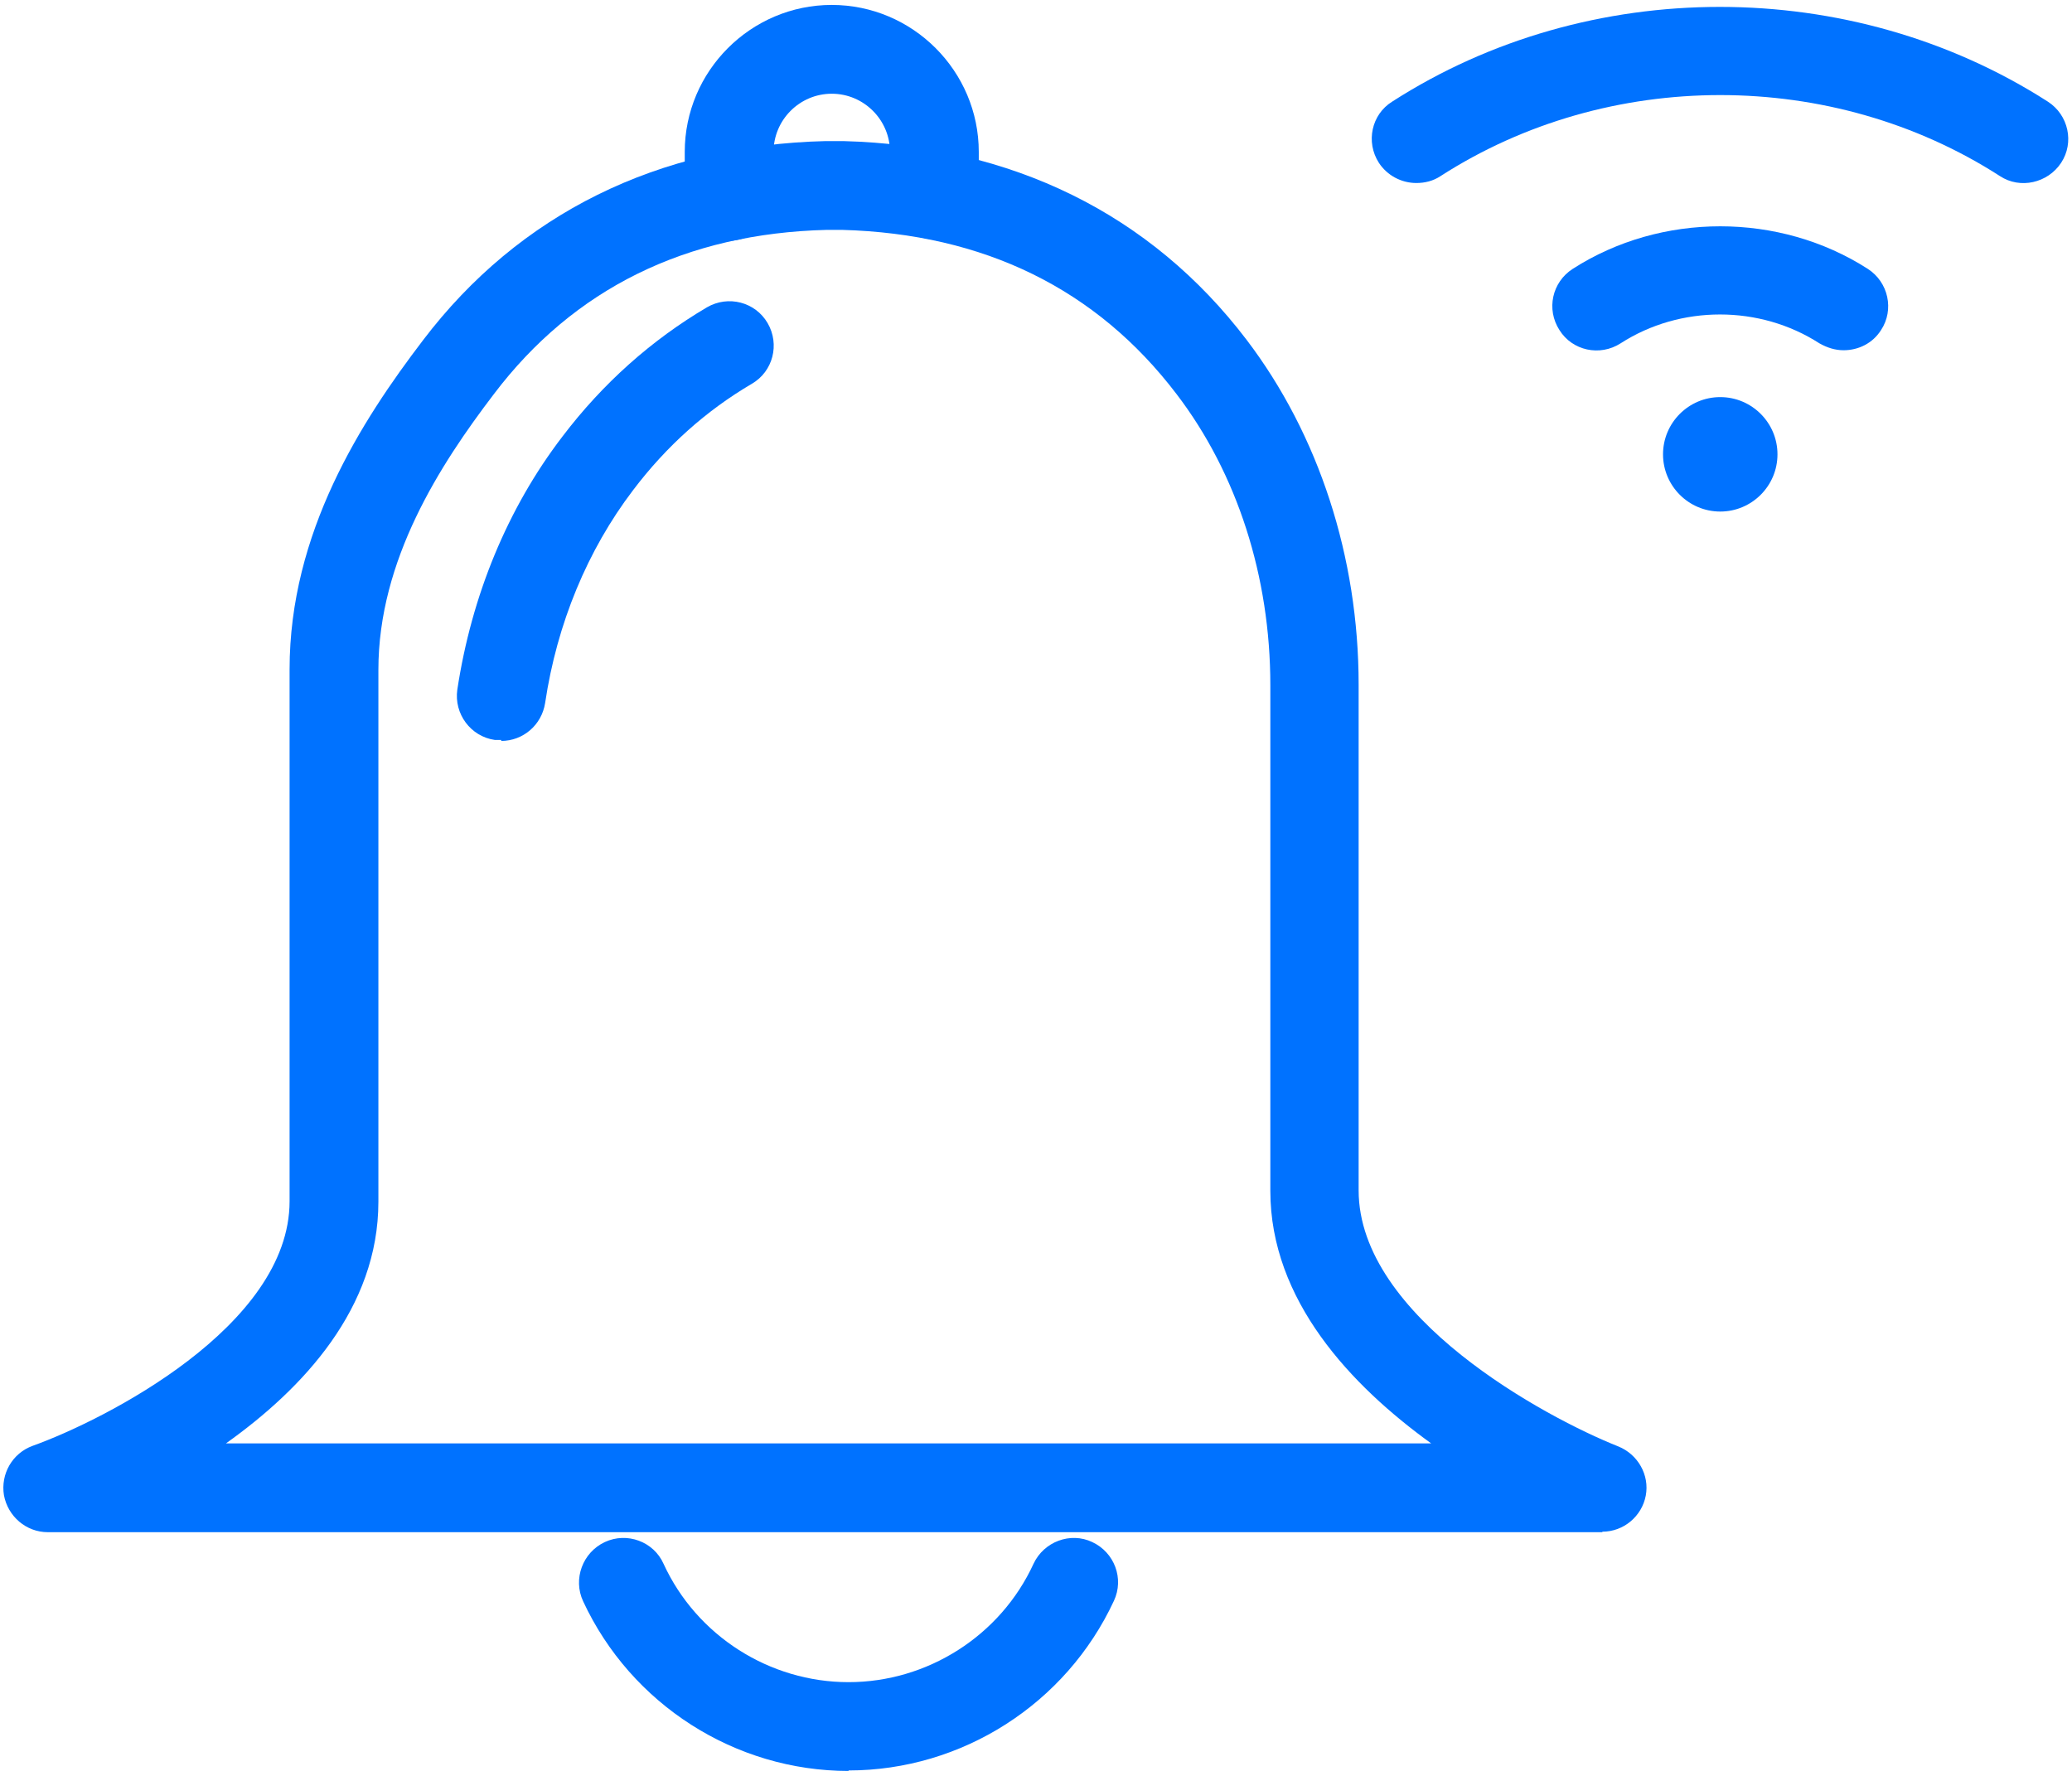 <svg width="42" height="36" viewBox="0 0 42 36" fill="none" xmlns="http://www.w3.org/2000/svg">
  <g>
    <path d="M32.48,31.06H.97c-.44,0-.81-.32-.89-.75-.07-.43.17-.85.58-1,1.45-.52,5.21-2.42,5.21-4.96v-10.78c0-2.77,1.45-5.03,2.71-6.68,1.94-2.55,4.76-3.95,8.16-4.03h.35c3.42.09,6.24,1.48,8.18,4.03,1.46,1.92,2.27,4.4,2.27,6.99v10.25c0,2.57,3.8,4.61,5.26,5.19.4.16.64.58.56,1-.08.42-.45.73-.88.73ZM4.59,29.26h24.42c-1.62-1.17-3.26-2.9-3.26-5.12v-10.25c0-2.2-.67-4.29-1.9-5.9-1.62-2.13-3.9-3.25-6.78-3.33h-.31c-2.85.07-5.13,1.19-6.75,3.33-1.09,1.43-2.34,3.36-2.34,5.59v10.78c0,2.16-1.53,3.79-3.09,4.9Z" style="fill: #0072ff;"/>
    <path d="M10.16,15s-.09,0-.13,0c-.49-.07-.83-.53-.76-1.02.29-1.91,1.02-3.68,2.13-5.13.82-1.08,1.81-1.96,2.93-2.62.43-.25.98-.11,1.23.32.25.43.11.98-.32,1.23-.92.54-1.73,1.26-2.41,2.16-.92,1.21-1.54,2.7-1.78,4.31-.07.45-.45.77-.89.77Z" style="fill: #0072ff;"/>
    <path d="M17.2,35.9c-2.3,0-4.41-1.35-5.38-3.44-.21-.45-.01-.99.44-1.2.45-.21.99-.01,1.19.44.67,1.46,2.15,2.4,3.75,2.4s3.08-.94,3.75-2.4c.21-.45.75-.65,1.19-.44.45.21.65.74.44,1.19-.97,2.09-3.08,3.44-5.38,3.44Z" style="fill: #0072ff;"/>
    <path d="M14.78,4.88c-.5,0-.9-.4-.9-.9v-.9c0-1.64,1.34-2.98,2.98-2.98s2.98,1.34,2.98,2.98v.87c0,.5-.4.9-.9.9s-.9-.4-.9-.9v-.87c0-.65-.53-1.18-1.18-1.18s-1.18.53-1.18,1.18v.9c0,.5-.4.9-.9.9Z" style="fill: #0072ff;"/>
  </g>
  <g>
    <g>
      <path d="M28.71,3.71c-.3,0-.59-.15-.76-.41-.27-.42-.15-.98.27-1.24,3.98-2.56,9.3-2.56,13.29,0,.42.27.54.83.27,1.24s-.83.54-1.24.27c-3.4-2.19-7.94-2.19-11.34,0-.15.1-.32.14-.49.14Z" style="fill: #0072ff;"/>
      <path d="M37.37,7.1c-.17,0-.33-.05-.49-.14-1.21-.78-2.82-.78-4.03,0-.42.27-.98.15-1.24-.27-.27-.42-.15-.97.27-1.24,1.79-1.15,4.19-1.15,5.98,0,.42.27.54.83.27,1.24-.17.27-.46.41-.76.41Z" style="fill: #0072ff;"/>
    </g>
    <path d="M34.87,10.37c-.64,0-1.16-.52-1.16-1.16s.52-1.16,1.16-1.16,1.16.52,1.16,1.16-.52,1.16-1.16,1.16Z" style="fill: #0072ff;"/>
  </g>
</svg>